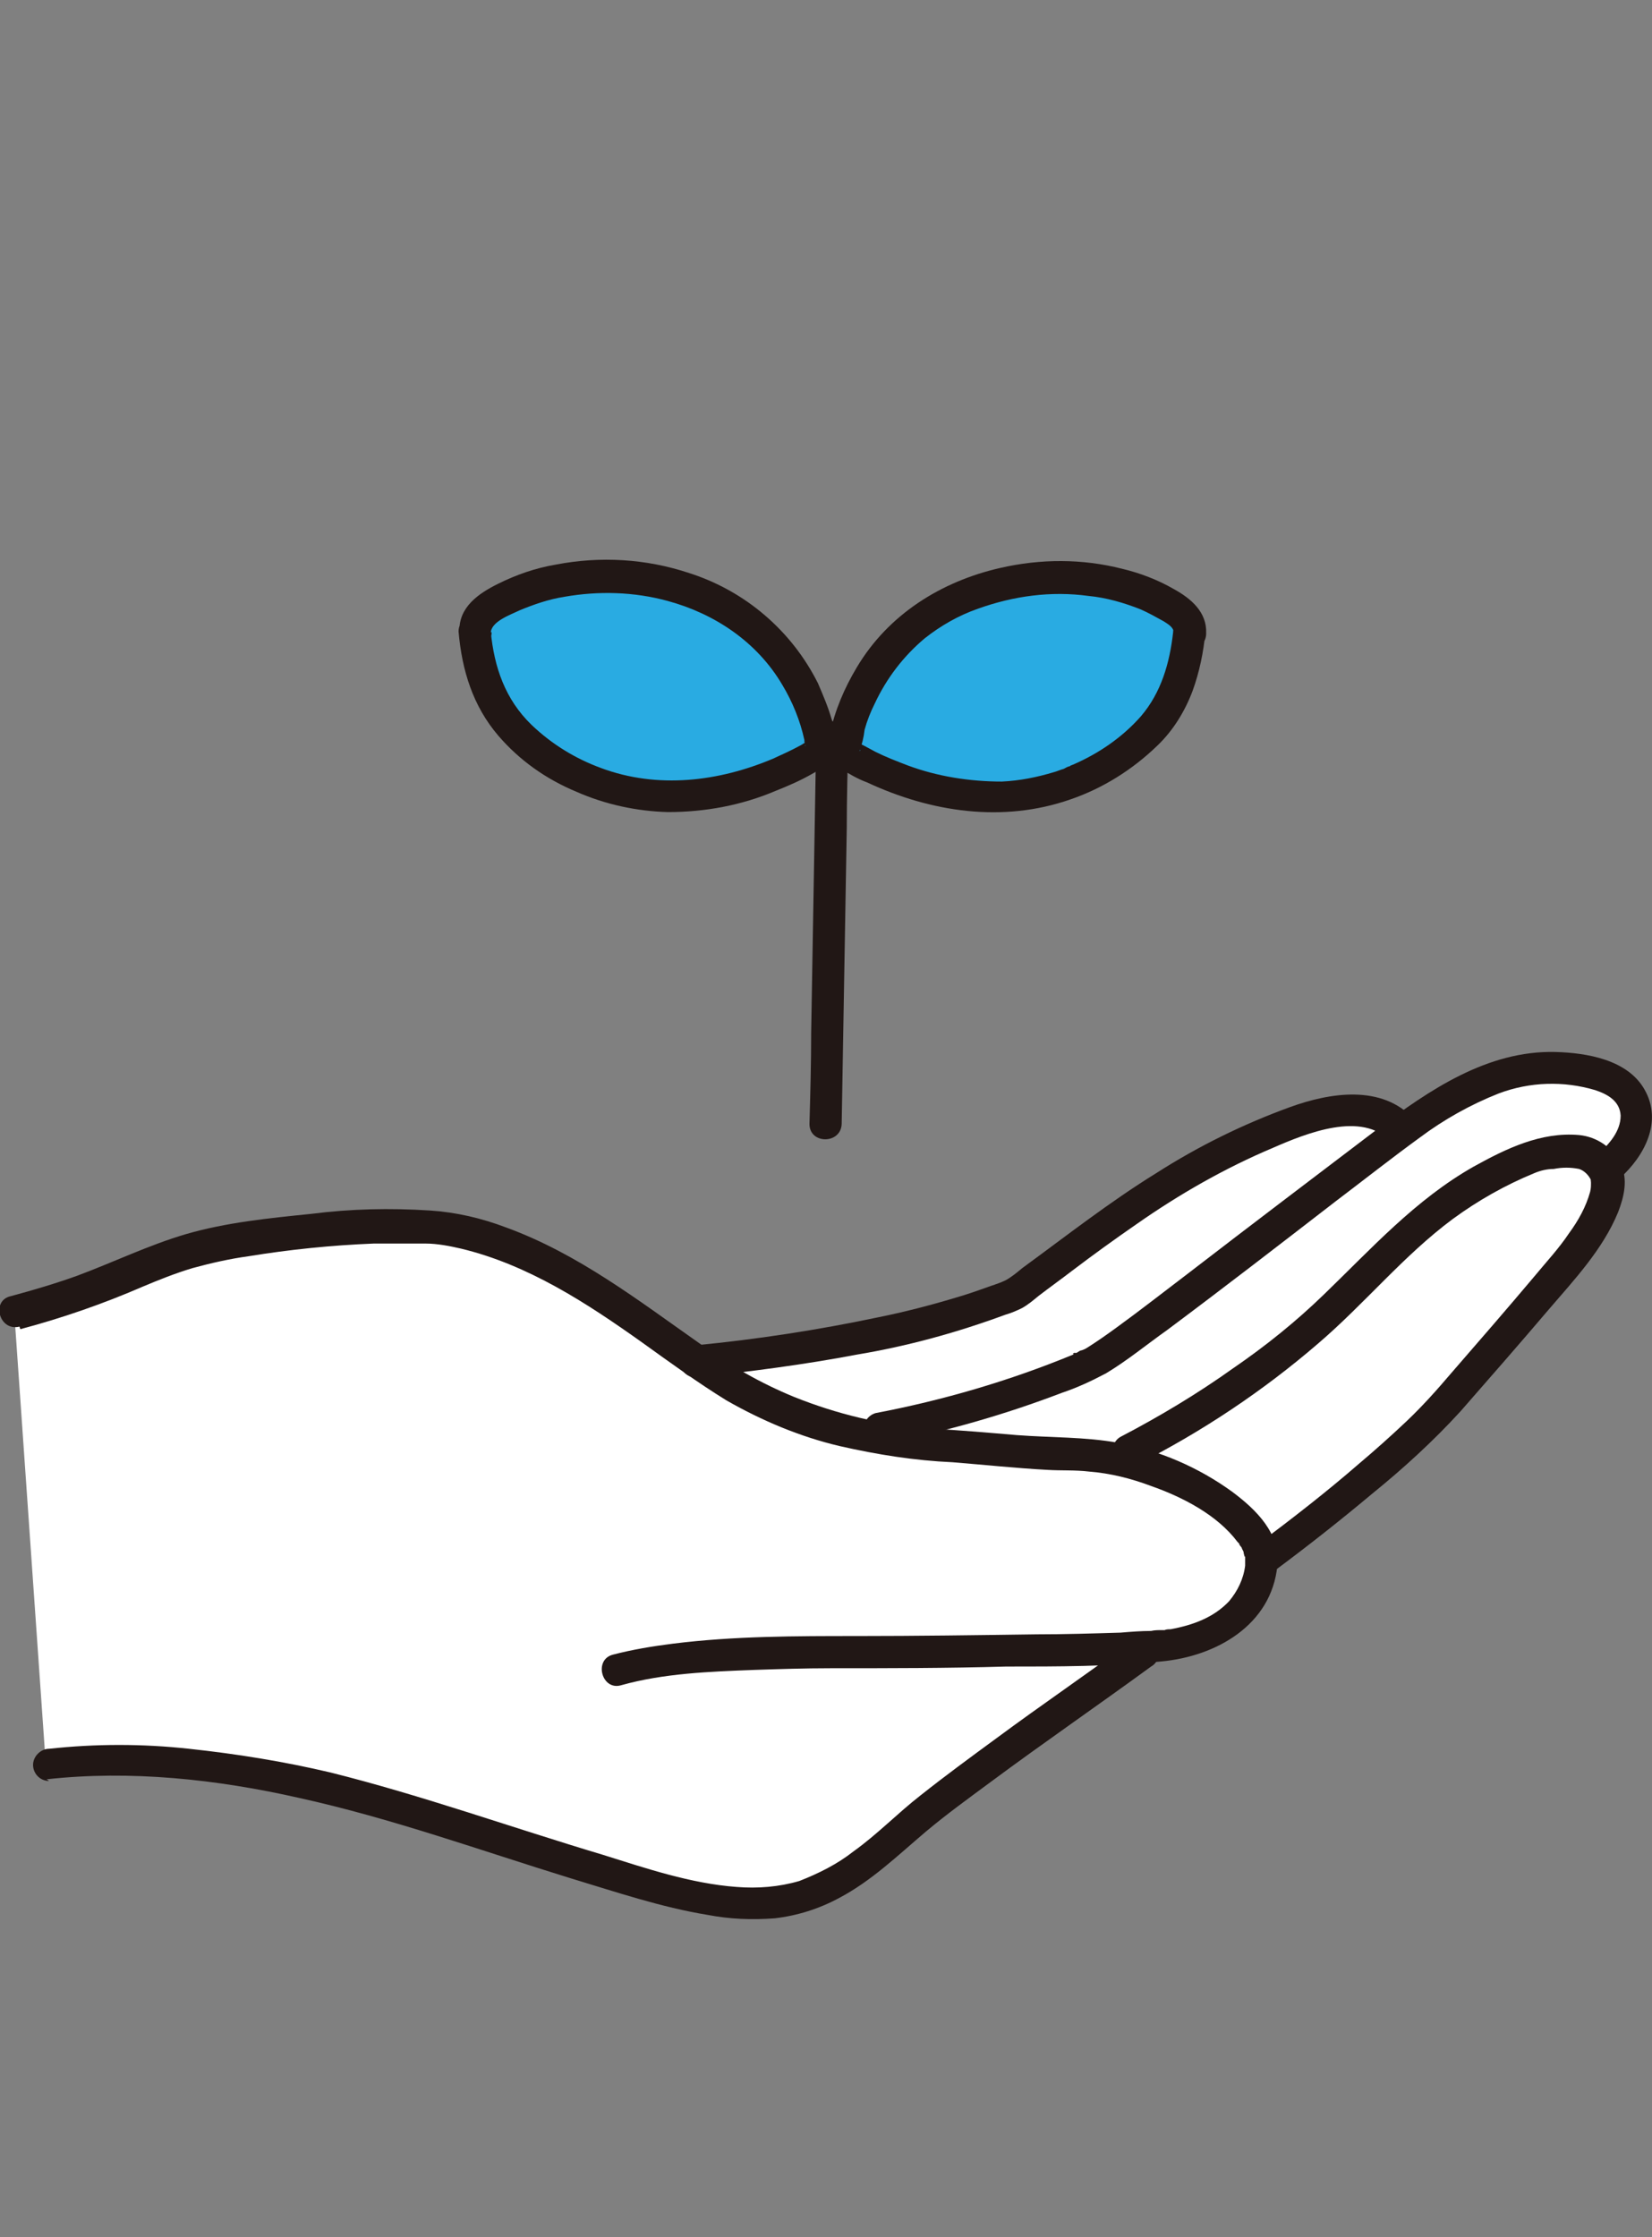 <?xml version="1.0" encoding="UTF-8"?><svg id="_レイヤー_2" xmlns="http://www.w3.org/2000/svg" viewBox="0 0 194.9 263.9"><rect x="0" y="0" width="194.9" height="263.9" fill="#808080" stroke="none"/><defs><style>.cls-1{fill:#fff;}.cls-2{fill:none;}.cls-3{fill:#211715;}.cls-4{fill:#29abe2;}</style></defs><g id="_レイヤー_15"><path class="cls-1" d="m5.5,208c10.4-1.1,24,.5,34.2,3.2,13.6,3.5,26.1,8.4,39.7,11.8,5.1,1.3,10.9,2.2,15.8.4,4.3-1.6,7.7-4.3,11-7.4,5.3-4.8,22.7-16.9,28.5-21.1l.3-.2c.8,0,1.5-.1,2.1-.2,2.7-.3,11.4-2.1,11.7-10.3,0,0,0,0,0,0,6.7-5,14.9-11.5,20.7-17.4,4.2-4.7,8.3-9.4,12.3-14.2,3.7-4.4,8.2-9.5,7.9-13.5,0-.4-.2-.7-.4-1.1,2.1-1.8,3.9-4.1,3.6-6.7-.3-1.9-1.5-3.4-3.3-4-9.1-3.4-17,.9-24.2,6.1-4.3-4.8-12.9-1.1-17.6,1-10.7,4.8-18.7,11.3-28,18.2-.1.1-.3.2-.5.3-10.3,4.2-24.9,6.5-37.3,7.8h-.2c-2.5-1.7-5-3.6-6.5-4.6-10.1-7.3-17-9.6-21.7-10.6-6.1-1.3-19.4-.2-29.4,1.8-6.5,1.3-12.9,5.5-22.5,7.8l3.7,53Z"/><path class="cls-4" d="m140.4,74.7c0-1.2-.6-2.3-1.7-2.9-3.7-2.3-8-3.6-12.4-3.7-5.7-.3-11.3,1.1-16.2,4-8,4.8-10.2,13.5-10.6,15.9,0,.4.1.8.5,1,2.6,1.6,13.5,7.5,24.6,4,1.9-.6,8.6-2.8,12.8-8.8,2.1-3.1,2.8-7.1,3-9.5Z"/><path class="cls-4" d="m56.1,74.7c0-1.2.6-2.3,1.7-2.9,3.7-2.3,8-3.6,12.4-3.7,5.7-.3,11.3,1.1,16.2,4,8,4.8,10.2,13.5,10.6,15.9,0,.4-.1.8-.5,1-2.6,1.6-13.5,7.5-24.6,4-1.9-.6-8.6-2.8-12.8-8.8-2.1-3.1-2.8-7.1-3-9.5Z"/><path class="cls-3" d="m5.5,209.9c9.9-1.1,20.1,0,29.8,2.2,10.9,2.4,21.4,6.2,32.1,9.5,5.3,1.6,10.6,3.4,16.1,4.3,2.6.5,5.2.6,7.9.4,2.6-.3,5.2-1.1,7.6-2.4,3.8-2,6.9-5,10.2-7.8,2.5-2.1,5-3.9,7.7-5.9,6.2-4.6,12.6-9,18.9-13.6.9-.5,1.2-1.7.7-2.6-.5-.9-1.7-1.2-2.6-.7-5.4,4-11,7.8-16.4,11.8-3,2.2-6,4.4-8.9,6.7-2.7,2.1-5.1,4.6-7.9,6.6-1.9,1.5-4.1,2.6-6.4,3.5-2.4.7-4.9.9-7.4.7-5.4-.4-10.7-2.2-15.8-3.8-10.7-3.2-21.3-7-32.1-9.7-5.5-1.3-11.1-2.2-16.7-2.8-5.5-.6-11-.6-16.5,0-1,0-1.9.9-1.9,1.9,0,1,.8,1.9,1.9,1.9h0Z"/><path class="cls-3" d="m150.5,185.2c3.9-2.9,7.7-5.9,11.4-9,3.7-3,7.2-6.2,10.4-9.7,3.5-4,7-8,10.4-12,3-3.5,6.4-7.1,8.2-11.5.7-1.8,1.2-3.9.3-5.7-.9-1.9-2.8-3.2-4.9-3.4-4.5-.4-8.6,1.6-12.4,3.7-6.9,3.9-12.1,9.7-17.7,15.1-3.3,3.2-6.9,6.1-10.7,8.7-4.2,3-8.7,5.7-13.3,8.1-.9.5-1.2,1.7-.7,2.6.5.9,1.7,1.2,2.6.7,7.7-3.9,14.9-8.7,21.4-14.3,5.5-4.7,10.1-10.4,15.9-14.7,3-2.2,6.2-4,9.6-5.4.7-.3,1.5-.5,2.3-.5,1-.2,2-.2,3,0,.6.2,1.1.7,1.4,1.3,0,0-.1-.4,0,.1-.1-.3,0,0,0,.2,0,.4,0,.7-.1,1.1-.5,1.8-1.4,3.4-2.5,4.9-1.2,1.8-2.7,3.4-4.1,5.1-3.2,3.8-6.5,7.6-9.8,11.4-1.7,2-3.4,3.9-5.3,5.7-1.8,1.7-3.7,3.4-5.6,5-3.8,3.3-7.8,6.4-11.8,9.4-.9.5-1.2,1.7-.7,2.6.5.9,1.7,1.2,2.6.7h0Z"/><path class="cls-3" d="m191.1,139c2.9-2.6,5.1-6.7,2.9-10.5-2-3.5-6.8-4.3-10.5-4.4-8-.2-14.9,4.5-21,9.1-7.5,5.7-14.9,11.3-22.3,17-2.9,2.2-5.7,4.4-8.6,6.5-1.1.8-2.1,1.5-3.2,2.2-.3.2-.5.3-.8.4-.2,0-.4.2-.6.3h-.3c-.4.3.3,0-.1.2-7.5,3.1-15.4,5.4-23.3,6.9-1,.3-1.6,1.3-1.3,2.3.3,1,1.3,1.6,2.3,1.3,7.2-1.4,14.2-3.4,21-6,1.8-.6,3.5-1.4,5.2-2.3,2.5-1.5,4.8-3.4,7.2-5.1,6.7-5,13.3-10.1,19.9-15.2,3.3-2.5,6.6-5.1,9.9-7.5,2.8-2.1,6-3.9,9.3-5.2,3.7-1.4,7.7-1.5,11.4-.4,1.5.5,2.9,1.3,3,3,0,1.9-1.4,3.4-2.7,4.6-1.8,1.6.9,4.3,2.7,2.7h0Z"/><path class="cls-3" d="m166.8,132c-3.8-4.1-9.9-3.1-14.6-1.4-5.5,2-10.8,4.6-15.8,7.8-5.5,3.4-10.6,7.4-15.8,11.2-.6.5-1.2,1-1.9,1.4-.6.3-1.2.5-1.8.7-1.4.5-2.8,1-4.2,1.4-3,.9-6.1,1.7-9.1,2.3-7.1,1.5-14.3,2.6-21.5,3.3-1,0-1.9.9-1.9,1.9,0,1,.8,1.9,1.9,1.9,6.4-.7,12.7-1.5,19-2.7,6-1,11.8-2.6,17.5-4.7.7-.2,1.4-.5,2-.8.7-.4,1.3-.9,1.9-1.4,1.3-1,2.7-2,4-3,2.5-1.9,5-3.7,7.6-5.5,5-3.5,10.4-6.6,16.1-9,3.9-1.7,10.5-4.4,13.9-.7,1.7,1.8,4.3-.9,2.7-2.7h0Z"/><path class="cls-3" d="m96.3,86.8c-.2,11.7-.4,23.3-.6,35,0,3.6-.1,7.2-.2,10.8,0,2.4,3.7,2.4,3.8,0,.2-11.6.4-23.3.6-34.9,0-3.6.1-7.2.2-10.8,0-2.4-3.7-2.4-3.8,0Z"/><path class="cls-3" d="m142.3,74.7c.1-2.5-1.8-4.1-3.8-5.2-1.9-1.1-4-1.9-6.1-2.4-4.7-1.2-9.6-1.2-14.4-.1-7,1.6-13.2,5.5-16.9,11.7-1.5,2.5-2.6,5.1-3.2,7.9-.1.5-.2.9-.3,1.4,0,1.2.6,2.2,1.6,2.7,1,.6,2,1.2,3.1,1.6,7.5,3.5,16,4.8,24,2,3.8-1.3,7.3-3.5,10.2-6.3,1.9-1.8,3.3-4.1,4.2-6.5.8-2.2,1.3-4.6,1.5-6.9,0-1-.8-1.9-1.9-1.9-1,0-1.9.9-1.9,1.9-.4,3.6-1.4,7.1-3.8,9.9-2.2,2.5-5,4.4-8,5.7-.4.2-.2,0,0,0-.1,0-.3.1-.4.2-.2,0-.5.2-.7.3-.4.1-.8.3-1.2.4-2,.6-4,1-6.1,1.1-3.8,0-7.6-.6-11.1-1.9-1.3-.5-2.6-1-3.8-1.6-.4-.2-.9-.5-1.3-.7-.2-.1-.4-.2-.6-.3,0,0-.1,0-.2-.1-.8-.2.6.9.2,1,.3-.8.5-1.6.6-2.5.3-1.1.7-2.1,1.2-3.1,1.4-3,3.4-5.6,5.9-7.7,1.9-1.5,4-2.7,6.3-3.5,4.2-1.5,8.6-2.1,13-1.5,2.1.2,4.2.8,6.2,1.6.9.4,1.8.9,2.7,1.4.6.4,1.2.7,1.2,1.5,0,2.4,3.7,2.4,3.8,0Z"/><path class="cls-3" d="m57.9,74.7c0-1.4,2.4-2.2,3.4-2.7,1.7-.7,3.4-1.3,5.3-1.6,4-.7,8.2-.6,12.2.5,5.5,1.5,10.5,4.8,13.5,9.9,1.2,2,2.1,4.2,2.6,6.5,0,.2,0,.3.1.5.1.4,0,.2,0,.1.1-.2.2-.3.4-.5,0,0-.2.2-.3.2-.2,0-.4.2-.6.3-1.1.6-2.2,1.1-3.3,1.6-6.4,2.7-13.6,3.6-20.3,1.1-3-1.1-5.8-2.8-8.2-5.1-3.1-3-4.4-6.8-4.8-11,0-1-.9-1.9-1.9-1.9-1,0-1.9.8-1.9,1.9.4,4.6,1.7,8.8,4.7,12.3,2.5,2.9,5.6,5.1,9.2,6.6,3.4,1.5,7.1,2.3,10.8,2.4,4.4,0,8.7-.8,12.7-2.5,1.5-.6,2.9-1.2,4.3-2,1.4-.8,2.8-1.5,2.9-3.3,0-1.1-.2-2.2-.6-3.2-.4-1.4-1-2.8-1.6-4.2-3.1-6.2-8.6-10.9-15.2-13-5.1-1.7-10.5-2-15.7-1-2.4.4-4.7,1.2-6.9,2.3-2.2,1.1-4.6,2.7-4.5,5.6.1,2.4,3.9,2.4,3.8,0Z"/><path class="cls-3" d="m2.4,156.8c4.9-1.3,9.8-3,14.4-5,1.9-.8,3.9-1.6,5.9-2.2,2.2-.6,4.4-1.1,6.6-1.4,4.9-.8,9.8-1.3,14.8-1.5,2,0,4.1,0,6.1,0,1.4,0,2.9.3,4.2.6,7.9,1.9,14.8,6.4,21.4,11.1,3.2,2.3,6.5,4.7,9.9,6.8,4.2,2.4,8.7,4.3,13.4,5.4,4.4,1,8.8,1.7,13.3,1.9,3.7.3,7.5.7,11.2.9,1.6.1,3.2,0,4.9.2,2.5.2,4.9.8,7.3,1.7,3.7,1.3,7.8,3.4,10.2,6.6-.2-.2.2.2.2.2,0,.2.2.3.3.5,0,.1.4.8.2.4,0,.2.2,1,.2.5,0,.4,0,.8,0,1.2-.2,1.6-.9,3-1.9,4.2-1.8,1.9-4.2,2.8-6.9,3.3-.2,0-.5,0-.7.1-.4,0,.5,0,0,0,0,0-.2,0-.3,0-.4,0-.9,0-1.3.1-1.2,0-2.4.1-3.6.2-3.3.1-6.6.2-9.9.2-7.1.1-14.2.2-21.2.2-7.2,0-14.5,0-21.7.9-2.4.3-4.8.7-7.1,1.3-2.3.6-1.3,4.3,1,3.6,5-1.4,10.4-1.6,15.6-1.8,3-.1,6-.2,9.1-.2,6.9,0,13.8,0,20.7-.2,6.1,0,12.2,0,18.3-.6,6.5-.6,13-4.3,13.7-11.3.4-3.8-2.5-6.6-5.3-8.7-4-2.9-8.6-4.9-13.5-5.8-3.9-.7-7.9-.6-11.9-.9-3.5-.3-7.1-.6-10.6-.8-5.4-.4-10.7-1.7-15.7-3.7-3.9-1.6-7.6-3.7-11-6.2-7.4-5.2-14.5-10.7-23-13.8-2.9-1.1-5.9-1.8-9-2-4.7-.3-9.3-.2-14,.4-4.9.5-10,1-14.8,2.4-4.4,1.3-8.5,3.3-12.8,4.9-2.5.9-5.2,1.7-7.8,2.4-2.4.5-1.4,4.2,1,3.6h0Z"/><rect class="cls-2" x="92.2" width="17.7" height="8.9"/><rect class="cls-2" x="95.6" y="255" width="17.7" height="8.9"/></g></svg>